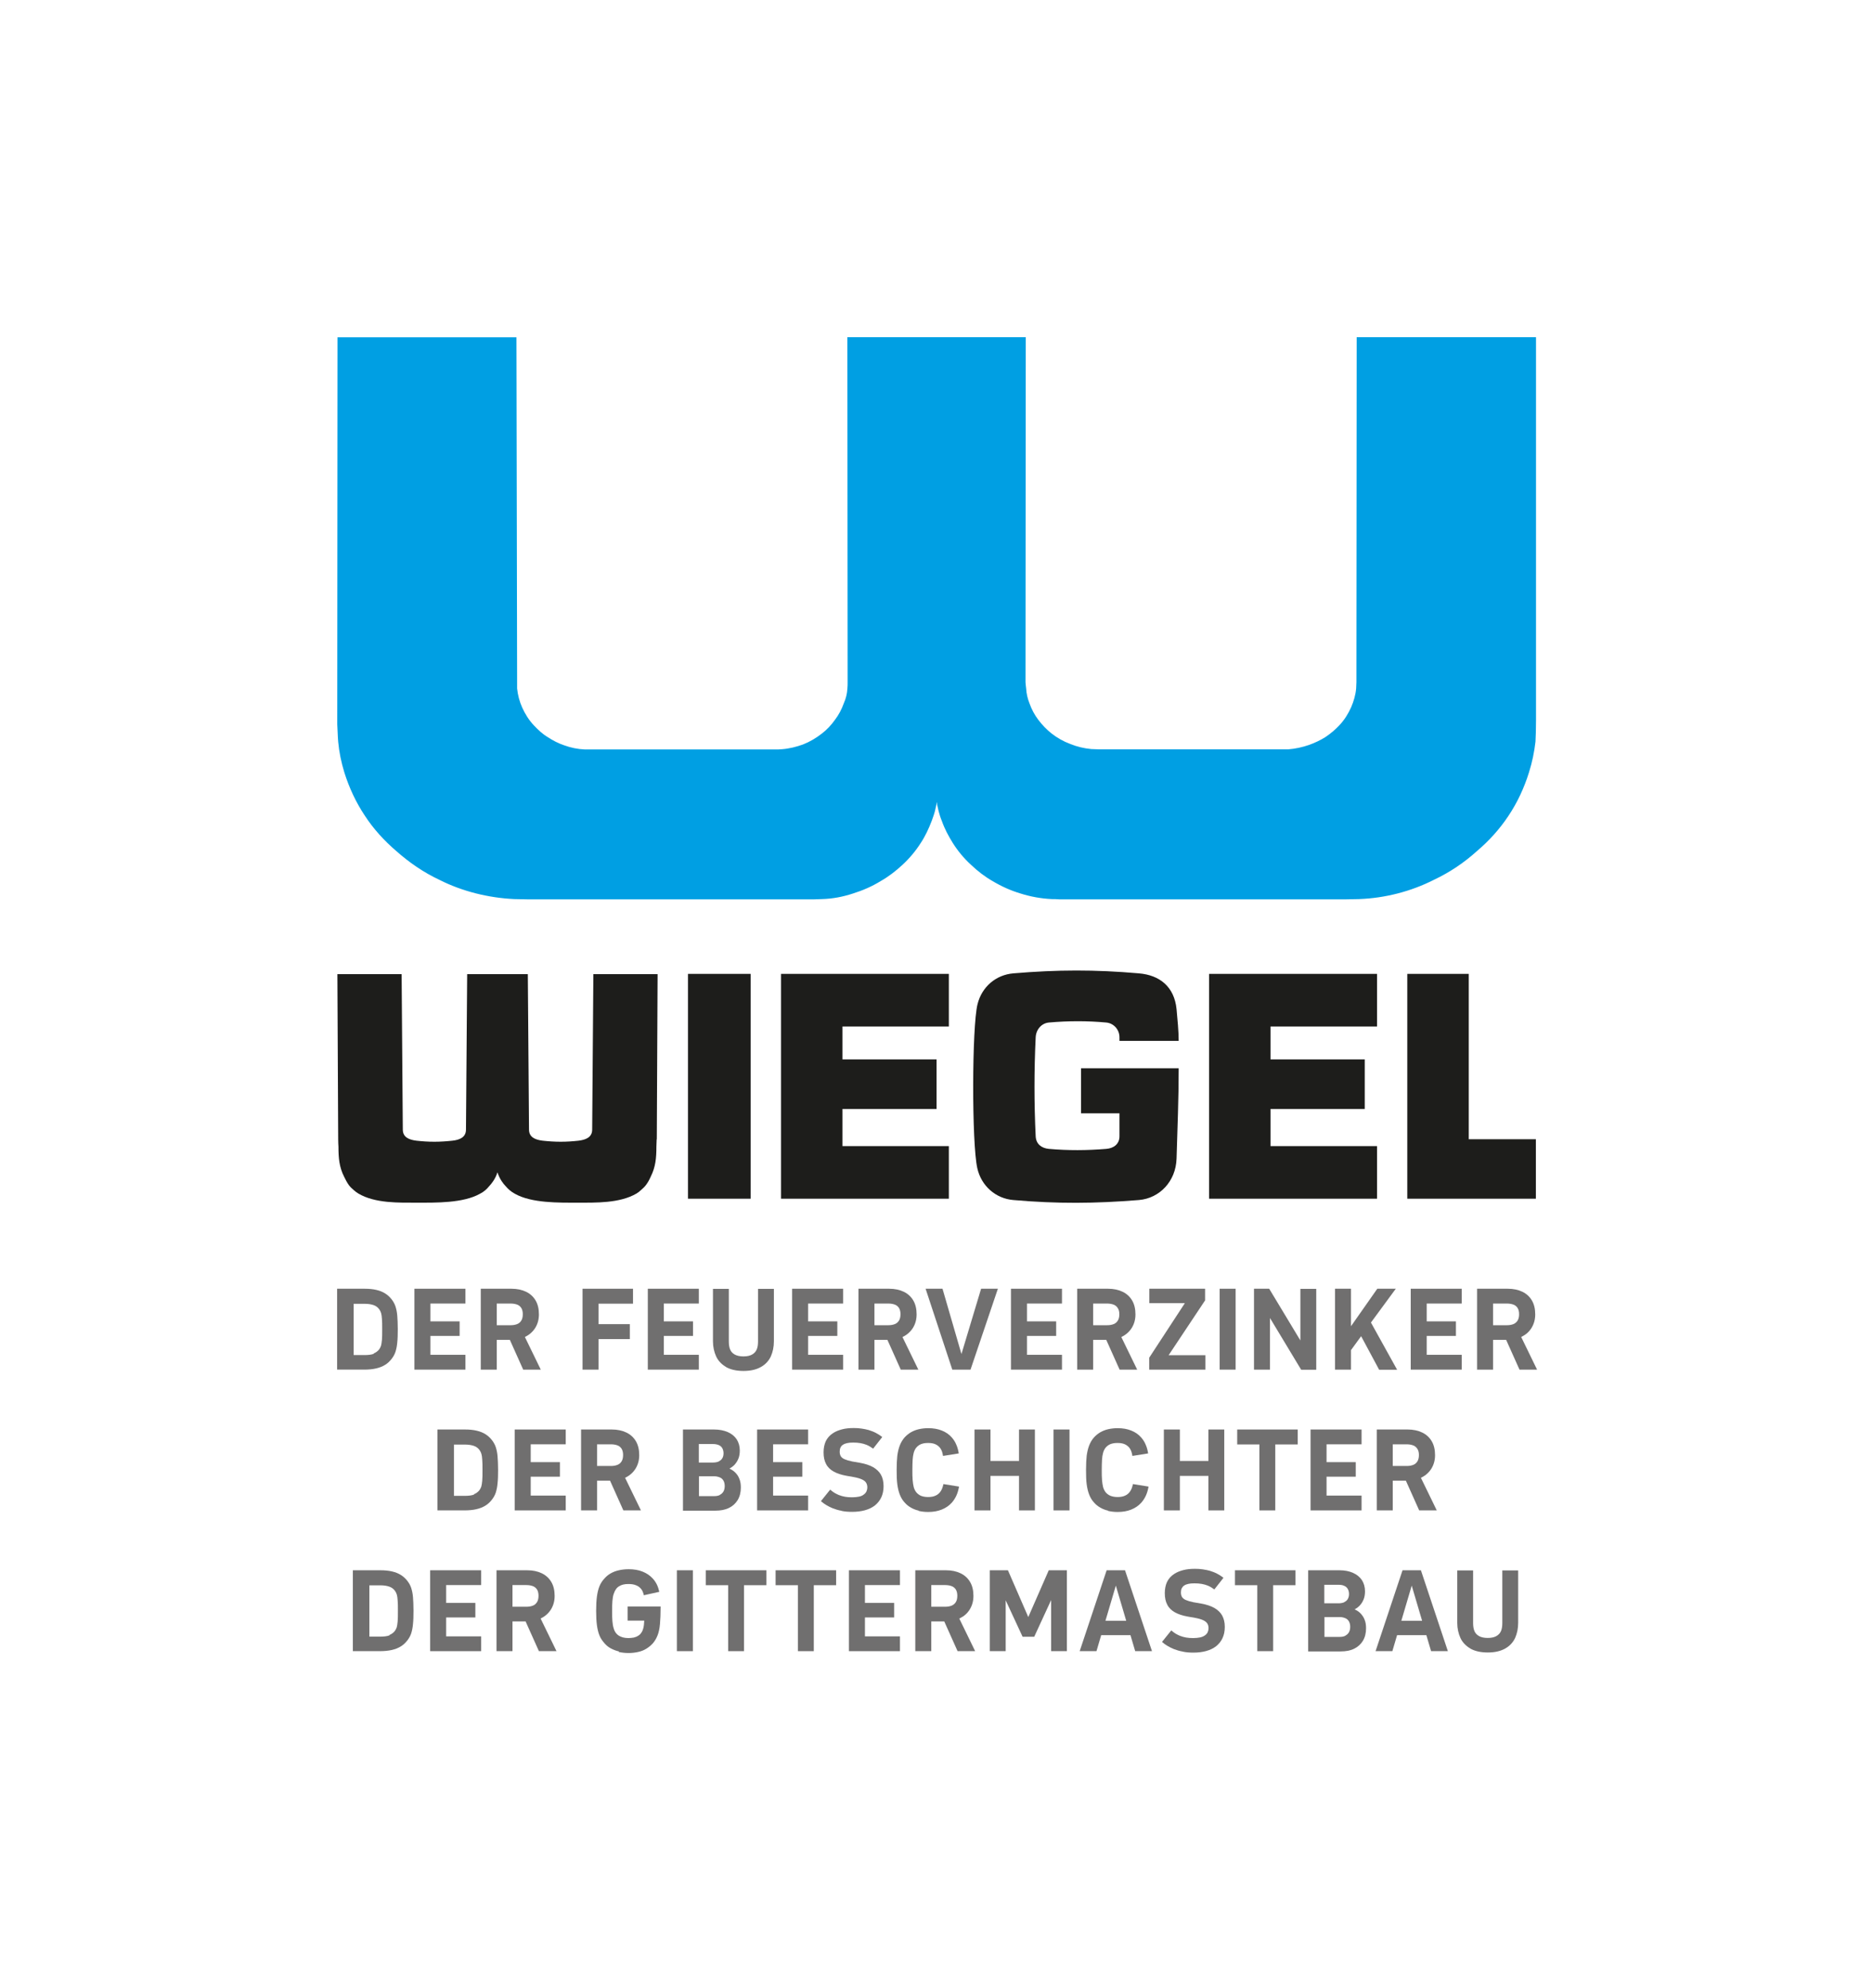 <?xml version="1.0" encoding="UTF-8"?>
<svg xmlns="http://www.w3.org/2000/svg" version="1.1" viewBox="0 0 141.73 150.43">
  <!-- Generator: Adobe Illustrator 29.6.1, SVG Export Plug-In . SVG Version: 2.1.1 Build 9)  -->
  <defs>
    <style>
      .st0 {
        fill-rule: evenodd;
        mix-blend-mode: multiply;
      }

      .st0, .st1 {
        fill: #1d1d1b;
      }

      .st2 {
        isolation: isolate;
      }

      .st3 {
        fill: #706f6f;
      }

      .st4 {
        fill: #009fe3;
      }
    </style>
  </defs>
  <g class="st2">
    <g id="Bereiche">
      <g>
        <path class="st3" d="M25.54,97.5h2.05c.34,0,.64.03.89.09.26.06.48.15.67.27.19.12.35.27.49.45.13.17.23.35.29.54.06.19.11.42.13.68.02.26.04.6.04,1.02s-.01.76-.04,1.02c-.02.26-.07.49-.13.69-.06.19-.16.37-.29.54-.14.18-.3.34-.5.46-.19.12-.42.21-.68.27-.26.06-.56.09-.9.09h-2.05v-6.12ZM28.27,102.4c.17-.07.31-.17.42-.31.06-.08.1-.17.14-.27.03-.1.05-.25.07-.44s.02-.47.02-.83c0-.33,0-.59-.02-.77-.01-.18-.03-.33-.06-.43s-.08-.21-.14-.29c-.11-.15-.25-.26-.43-.32-.17-.06-.4-.1-.69-.1h-.82v3.88h.82c.3,0,.54-.03.71-.1Z"/>
        <path class="st3" d="M31.36,97.5h3.86v1.12h-2.65v3.88h2.65v1.12h-3.86v-6.12ZM32.02,99.97h2.76v1.1h-2.76v-1.1Z"/>
        <path class="st3" d="M36.39,97.5h2.31c.43,0,.8.08,1.11.23.31.15.55.37.72.66s.25.64.25,1.05c0,.38-.09.71-.27,1.01-.18.29-.43.52-.75.68-.32.16-.67.24-1.06.24h-1.25v-1.11h1.19c.19,0,.35-.03.48-.08.14-.05.24-.14.32-.26.08-.12.12-.29.12-.49s-.04-.35-.11-.47c-.08-.12-.18-.21-.32-.26-.14-.05-.3-.08-.49-.08h-1.05v5h-1.21v-6.12ZM38.5,101.21l1.15-.2,1.27,2.61h-1.33l-1.08-2.41Z"/>
        <path class="st3" d="M44.09,97.5h3.81v1.13h-2.61v4.99h-1.21v-6.12ZM44.76,100.18h2.9v1.13h-2.9v-1.13Z"/>
        <path class="st3" d="M49.02,97.5h3.86v1.12h-2.65v3.88h2.65v1.12h-3.86v-6.12ZM49.68,99.97h2.76v1.1h-2.76v-1.1Z"/>
        <path class="st3" d="M54.94,103.42c-.34-.2-.6-.47-.75-.8s-.24-.72-.24-1.14v-3.97h1.2v3.98c0,.24.03.44.1.61s.19.29.35.38c.16.09.38.14.66.14s.49-.05.65-.14c.16-.09.28-.22.35-.38s.1-.37.1-.61v-3.98h1.2v3.97c0,.42-.08.8-.23,1.14-.16.34-.41.61-.75.8-.35.2-.79.3-1.32.3s-.98-.1-1.33-.3Z"/>
        <path class="st3" d="M59.94,97.5h3.86v1.12h-2.65v3.88h2.65v1.12h-3.86v-6.12ZM60.6,99.97h2.76v1.1h-2.76v-1.1Z"/>
        <path class="st3" d="M64.97,97.5h2.31c.43,0,.8.08,1.11.23.31.15.55.37.72.66s.25.64.25,1.05c0,.38-.09.71-.27,1.01-.18.29-.43.52-.75.68-.32.16-.67.24-1.06.24h-1.25v-1.11h1.19c.19,0,.35-.03.48-.08.14-.05.24-.14.32-.26.08-.12.12-.29.12-.49s-.04-.35-.11-.47c-.08-.12-.18-.21-.32-.26-.14-.05-.3-.08-.49-.08h-1.05v5h-1.21v-6.12ZM67.07,101.21l1.15-.2,1.27,2.61h-1.33l-1.08-2.41Z"/>
        <path class="st3" d="M71.32,97.5l1.61,5.55h-.36l1.67-5.55h1.27l-2.07,6.12h-1.38l-2.02-6.12h1.27Z"/>
        <path class="st3" d="M76.5,97.5h3.86v1.12h-2.65v3.88h2.65v1.12h-3.86v-6.12ZM77.16,99.97h2.76v1.1h-2.76v-1.1Z"/>
        <path class="st3" d="M81.53,97.5h2.31c.43,0,.8.08,1.11.23.31.15.55.37.72.66.17.29.25.64.25,1.05,0,.38-.09.71-.27,1.01-.18.29-.43.52-.75.68-.32.16-.67.24-1.06.24h-1.25v-1.11h1.19c.19,0,.35-.03.48-.08.14-.05.24-.14.32-.26s.12-.29.12-.49-.04-.35-.12-.47-.18-.21-.32-.26c-.14-.05-.3-.08-.49-.08h-1.05v5h-1.21v-6.12ZM83.63,101.21l1.15-.2,1.27,2.61h-1.33l-1.08-2.41Z"/>
        <path class="st3" d="M86.96,102.72l2.98-4.56.32.43h-3.29v-1.09h4.22v.88l-3.06,4.6-.27-.45h3.35v1.09h-4.25v-.91Z"/>
        <path class="st3" d="M92.29,97.5h1.21v6.12h-1.21v-6.12Z"/>
        <path class="st3" d="M94.9,97.5h1.14l2.46,4.08-.1.03v-4.1h1.2v6.12h-1.14l-2.46-4.08.1-.03v4.1h-1.21v-6.12Z"/>
        <path class="st3" d="M101.02,97.5h1.21v6.12h-1.21v-6.12ZM101.52,101.35l2.7-3.85h1.4l-2.11,2.87-.17.25-1.18,1.62-.64-.88ZM102.7,100.53l.94-.65,2.08,3.75h-1.36l-1.66-3.09Z"/>
        <path class="st3" d="M106.75,97.5h3.86v1.12h-2.65v3.88h2.65v1.12h-3.86v-6.12ZM107.41,99.97h2.76v1.1h-2.76v-1.1Z"/>
        <path class="st3" d="M111.78,97.5h2.31c.43,0,.8.08,1.11.23s.55.37.72.66c.17.29.25.64.25,1.05,0,.38-.09.71-.27,1.01s-.43.52-.75.68c-.32.16-.67.24-1.06.24h-1.25v-1.11h1.19c.19,0,.35-.03.48-.08s.24-.14.32-.26c.08-.12.12-.29.12-.49s-.04-.35-.11-.47c-.08-.12-.18-.21-.32-.26-.14-.05-.3-.08-.49-.08h-1.05v5h-1.21v-6.12ZM113.89,101.21l1.15-.2,1.27,2.61h-1.33l-1.08-2.41Z"/>
        <path class="st3" d="M33.13,108.15h2.05c.34,0,.64.03.89.09.26.06.48.15.67.27.19.12.35.27.49.45.13.17.23.35.29.54.06.19.11.42.13.68.02.26.04.6.04,1.02s-.01.76-.04,1.02c-.02.26-.07.49-.13.69-.06.19-.16.37-.29.54-.14.18-.3.34-.5.46-.19.12-.42.21-.68.27-.26.06-.56.09-.9.09h-2.05v-6.12ZM35.86,113.05c.17-.07.31-.17.42-.31.06-.08.1-.17.14-.27.03-.1.05-.25.07-.44s.02-.47.02-.83c0-.33,0-.59-.02-.77-.01-.18-.03-.33-.06-.43s-.08-.21-.14-.29c-.11-.15-.25-.26-.43-.32-.17-.06-.4-.1-.69-.1h-.82v3.88h.82c.3,0,.54-.03.71-.1Z"/>
        <path class="st3" d="M38.95,108.15h3.86v1.12h-2.65v3.88h2.65v1.12h-3.86v-6.12ZM39.61,110.62h2.76v1.1h-2.76v-1.1Z"/>
        <path class="st3" d="M43.98,108.15h2.31c.43,0,.8.08,1.11.23.31.15.55.37.72.66s.25.64.25,1.05c0,.38-.09.71-.27,1.01-.18.29-.43.52-.75.68-.32.16-.67.24-1.06.24h-1.25v-1.11h1.19c.19,0,.35-.03.48-.08.14-.05.24-.14.32-.26.08-.12.12-.29.12-.49s-.04-.35-.11-.47c-.08-.12-.18-.21-.32-.26-.14-.05-.3-.08-.49-.08h-1.05v5h-1.21v-6.12ZM46.08,111.86l1.15-.2,1.27,2.61h-1.33l-1.08-2.41Z"/>
        <path class="st3" d="M51.68,108.15h2.35c.41,0,.75.07,1.05.2.29.13.51.31.67.55.15.24.23.52.23.84,0,.22-.03.42-.1.6-.07.18-.17.34-.3.48-.13.14-.3.25-.5.35v-.11c.21.08.4.19.54.33.15.14.26.31.33.5.08.19.11.41.11.65,0,.37-.08.68-.24.95-.16.26-.38.46-.67.6s-.63.2-1.01.2h-2.46v-6.12ZM54.39,110.56c.12-.06.21-.13.27-.24.06-.1.09-.23.09-.37s-.03-.27-.09-.38c-.06-.11-.15-.19-.27-.24s-.26-.08-.43-.08h-1.08v1.4h1.08c.16,0,.31-.03.43-.08ZM54.48,113.09c.12-.06.21-.15.27-.26.06-.11.09-.25.09-.4s-.03-.29-.09-.4c-.06-.11-.15-.2-.27-.25s-.26-.09-.42-.09h-1.17v1.5h1.17c.16,0,.31-.03.42-.09Z"/>
        <path class="st3" d="M57.29,108.15h3.86v1.12h-2.65v3.88h2.65v1.12h-3.86v-6.12ZM57.95,110.62h2.76v1.1h-2.76v-1.1Z"/>
        <path class="st3" d="M63.68,114.3c-.24-.04-.46-.11-.67-.19-.17-.07-.33-.15-.48-.24-.15-.09-.29-.19-.41-.3l.7-.87c.1.09.21.17.32.24.11.07.23.12.34.17.15.06.31.1.47.13.17.03.34.04.53.04.2,0,.37-.02.52-.05s.26-.08.35-.15c.09-.06.16-.14.21-.23.04-.09.07-.2.07-.33,0-.13-.03-.24-.09-.34s-.16-.18-.31-.25c-.15-.07-.35-.13-.62-.18l-.57-.1c-.39-.07-.71-.18-.96-.32-.25-.14-.45-.33-.57-.57-.13-.24-.19-.53-.19-.88,0-.33.06-.61.17-.85.12-.24.29-.44.54-.6.19-.13.42-.22.68-.29s.56-.1.89-.1c.2,0,.4.01.59.04s.37.06.54.11c.19.06.38.13.55.22s.33.19.48.31l-.69.88c-.08-.06-.16-.11-.24-.16-.08-.05-.17-.09-.26-.13-.15-.06-.3-.1-.47-.13-.17-.03-.34-.04-.54-.04-.18,0-.33.01-.46.04-.13.03-.24.07-.32.13-.08.05-.14.12-.18.21-.04.08-.06.19-.06.31,0,.14.03.25.08.34.06.09.15.17.29.23s.33.12.58.17l.58.1c.4.07.73.18,1,.33.26.15.46.34.59.57s.2.52.2.87c0,.32-.06.6-.17.84s-.28.45-.49.62c-.21.16-.46.28-.75.36s-.61.12-.98.12c-.28,0-.54-.02-.78-.07Z"/>
        <path class="st3" d="M69.52,114.29c-.22-.05-.42-.13-.59-.23-.18-.1-.34-.23-.47-.38-.16-.17-.28-.37-.37-.6s-.15-.48-.19-.78c-.04-.29-.05-.66-.05-1.1s.02-.78.05-1.07c.04-.29.1-.55.19-.78s.21-.43.37-.61c.14-.15.3-.28.47-.38.18-.1.37-.18.59-.23.22-.05.46-.08.72-.08.39,0,.73.06,1.03.18.3.12.55.29.75.52.14.16.26.34.34.54.09.2.15.42.19.67l-1.19.19c-.02-.12-.05-.24-.08-.34-.04-.1-.08-.18-.13-.25-.09-.12-.21-.22-.36-.29s-.34-.1-.56-.1-.39.03-.54.09c-.15.06-.27.16-.37.28-.08.11-.14.23-.18.38s-.07.32-.08.52-.02.45-.02.75c0,.31,0,.57.02.78.02.2.04.38.08.53s.1.27.18.38c.09.12.21.21.35.28.15.06.33.1.55.1s.41-.03.56-.1c.15-.06.27-.16.37-.29.05-.07.1-.15.14-.25.04-.1.07-.21.1-.34l1.18.19c-.04.25-.11.48-.2.68s-.21.38-.35.54c-.21.23-.46.4-.76.52-.3.12-.64.18-1.03.18-.26,0-.5-.03-.72-.08Z"/>
        <path class="st3" d="M73.74,108.15h1.21v6.12h-1.21v-6.12ZM74.64,110.53h2.63v1.13h-2.63v-1.13ZM77.11,108.15h1.2v6.12h-1.2v-6.12Z"/>
        <path class="st3" d="M79.72,108.15h1.21v6.12h-1.21v-6.12Z"/>
        <path class="st3" d="M83.85,114.29c-.22-.05-.42-.13-.59-.23-.18-.1-.34-.23-.47-.38-.16-.17-.28-.37-.37-.6s-.15-.48-.19-.78c-.04-.29-.05-.66-.05-1.1s.02-.78.05-1.07c.04-.29.1-.55.19-.78s.21-.43.37-.61c.14-.15.3-.28.47-.38.18-.1.37-.18.59-.23.22-.05.46-.08.72-.08.39,0,.73.06,1.03.18.3.12.55.29.75.52.14.16.26.34.34.54.09.2.15.42.19.67l-1.19.19c-.02-.12-.05-.24-.08-.34-.04-.1-.08-.18-.13-.25-.09-.12-.21-.22-.36-.29s-.34-.1-.56-.1c-.21,0-.39.03-.54.09-.15.06-.27.16-.37.28-.08.11-.14.23-.18.38-.04.15-.07.32-.08.52-.01.2-.02.45-.02.75,0,.31,0,.57.02.78.02.2.04.38.08.53s.1.27.18.38c.09.12.21.21.36.28.15.06.33.1.55.1s.41-.03.56-.1c.15-.06.27-.16.37-.29.05-.07.1-.15.14-.25.04-.1.07-.21.1-.34l1.18.19c-.04.25-.11.48-.2.68-.09.2-.21.38-.35.54-.21.23-.46.4-.76.52-.3.12-.64.18-1.03.18-.26,0-.5-.03-.72-.08Z"/>
        <path class="st3" d="M88.07,108.15h1.21v6.12h-1.21v-6.12ZM88.97,110.53h2.63v1.13h-2.63v-1.13ZM91.44,108.15h1.2v6.12h-1.2v-6.12Z"/>
        <path class="st3" d="M93.62,108.15h4.58v1.13h-4.58v-1.13ZM95.3,108.34h1.2v5.93h-1.2v-5.93Z"/>
        <path class="st3" d="M99.17,108.15h3.86v1.12h-2.65v3.88h2.65v1.12h-3.86v-6.12ZM99.83,110.62h2.76v1.1h-2.76v-1.1Z"/>
        <path class="st3" d="M104.2,108.15h2.31c.43,0,.8.08,1.11.23.31.15.55.37.72.66.17.29.25.64.25,1.05,0,.38-.09.71-.27,1.01-.18.29-.43.52-.75.68-.32.16-.67.24-1.06.24h-1.25v-1.11h1.19c.19,0,.35-.03.48-.08.14-.05.24-.14.32-.26s.12-.29.12-.49-.04-.35-.12-.47-.18-.21-.32-.26c-.14-.05-.3-.08-.49-.08h-1.05v5h-1.21v-6.12ZM106.3,111.86l1.15-.2,1.27,2.61h-1.33l-1.08-2.41Z"/>
        <path class="st3" d="M26.73,118.8h2.05c.34,0,.64.03.89.09.26.06.48.15.67.27.19.12.35.27.49.45.13.17.23.35.29.54.06.19.11.42.13.68.02.26.04.6.04,1.02s-.01.76-.04,1.02c-.02.26-.07.49-.13.69-.06.19-.16.37-.29.54-.14.18-.3.34-.5.46-.19.12-.42.21-.68.27-.26.06-.56.09-.9.09h-2.05v-6.12ZM29.46,123.7c.17-.07.31-.17.42-.31.06-.08.1-.17.14-.27.03-.1.05-.25.07-.44s.02-.47.02-.83c0-.33,0-.59-.02-.77-.01-.18-.03-.33-.06-.43s-.08-.21-.14-.29c-.11-.15-.25-.26-.43-.32-.17-.06-.4-.1-.69-.1h-.82v3.88h.82c.3,0,.54-.03.71-.1Z"/>
        <path class="st3" d="M32.55,118.8h3.86v1.12h-2.65v3.88h2.65v1.12h-3.86v-6.12ZM33.21,121.27h2.76v1.1h-2.76v-1.1Z"/>
        <path class="st3" d="M37.58,118.8h2.31c.43,0,.8.08,1.11.23.31.15.55.37.72.66s.25.64.25,1.05c0,.38-.09.71-.27,1.01-.18.29-.43.52-.75.68-.32.16-.67.24-1.06.24h-1.25v-1.11h1.19c.19,0,.35-.03.48-.08.14-.05.24-.14.32-.26.08-.12.12-.29.12-.49s-.04-.35-.11-.47c-.08-.12-.18-.21-.32-.26-.14-.05-.3-.08-.49-.08h-1.05v5h-1.21v-6.12ZM39.69,122.51l1.15-.2,1.27,2.61h-1.33l-1.08-2.41Z"/>
        <path class="st3" d="M46.83,124.94c-.22-.05-.42-.13-.61-.23s-.34-.23-.48-.39c-.16-.18-.29-.37-.38-.59-.09-.22-.15-.48-.19-.77-.04-.29-.06-.66-.06-1.09s.02-.79.06-1.09c.04-.29.1-.55.19-.77.09-.22.22-.42.38-.59.14-.16.3-.29.48-.39.18-.1.38-.18.61-.23.22-.05.47-.08.74-.08.4,0,.75.06,1.05.18.3.12.56.29.77.52.13.14.23.29.31.45.08.16.14.35.19.56l-1.17.26c-.02-.09-.05-.18-.08-.26-.03-.08-.07-.15-.12-.21-.1-.12-.22-.22-.38-.28-.16-.07-.35-.1-.58-.1-.15,0-.28.01-.4.04s-.22.07-.31.13c-.09.05-.17.12-.23.21-.08.11-.14.24-.19.39s-.07.33-.09.53c-.02.2-.02.44-.02.74s0,.56.02.76.04.38.09.53c.04.15.1.28.18.38.06.08.14.15.22.2.09.05.19.1.31.13.12.03.26.05.41.05s.29-.02.41-.04c.12-.03.23-.07.32-.13.09-.05.17-.12.23-.21.08-.1.13-.22.17-.37.04-.15.06-.34.07-.57h-1.26v-1.07h2.5c0,.55-.02,1-.05,1.33-.03.34-.09.62-.18.85-.09.23-.21.44-.37.62-.15.16-.31.29-.49.4s-.38.19-.61.24c-.22.05-.47.08-.73.08s-.52-.03-.74-.08Z"/>
        <path class="st3" d="M51.22,118.8h1.21v6.12h-1.21v-6.12Z"/>
        <path class="st3" d="M53.41,118.8h4.58v1.13h-4.58v-1.13ZM55.1,118.99h1.2v5.93h-1.2v-5.93Z"/>
        <path class="st3" d="M58.69,118.8h4.58v1.13h-4.58v-1.13ZM60.38,118.99h1.2v5.93h-1.2v-5.93Z"/>
        <path class="st3" d="M64.24,118.8h3.86v1.12h-2.65v3.88h2.65v1.12h-3.86v-6.12ZM64.9,121.27h2.76v1.1h-2.76v-1.1Z"/>
        <path class="st3" d="M69.27,118.8h2.31c.43,0,.8.08,1.11.23s.55.37.72.66c.17.29.25.64.25,1.05,0,.38-.09.71-.27,1.01s-.43.52-.75.68c-.32.16-.67.24-1.06.24h-1.25v-1.11h1.19c.19,0,.35-.03.48-.08s.24-.14.32-.26c.08-.12.12-.29.12-.49s-.04-.35-.11-.47c-.08-.12-.18-.21-.32-.26-.14-.05-.3-.08-.49-.08h-1.05v5h-1.21v-6.12ZM71.37,122.51l1.15-.2,1.27,2.61h-1.33l-1.08-2.41Z"/>
        <path class="st3" d="M74.89,118.8h1.38l1.61,3.7h-.14l1.62-3.7h1.37v6.12h-1.19v-4.04h.08s-1.36,2.95-1.36,2.95h-.88l-1.36-2.93.08-.02v4.04h-1.2v-6.12Z"/>
        <path class="st3" d="M83.74,118.8h1.39l2.04,6.12h-1.27l-1.64-5.55h.35l-1.64,5.55h-1.27l2.04-6.12ZM83.11,122.62h2.58v1.09h-2.58v-1.09Z"/>
        <path class="st3" d="M89.49,124.95c-.24-.04-.46-.11-.67-.19-.17-.07-.33-.15-.48-.24-.15-.09-.29-.19-.41-.3l.7-.87c.1.09.21.17.32.24.11.07.23.12.34.17.15.06.31.1.47.13.17.03.34.04.53.04.2,0,.37-.02.52-.05.14-.03.26-.08.36-.15.09-.06.16-.14.21-.23.04-.09.07-.2.07-.33,0-.13-.03-.24-.09-.34-.06-.09-.16-.18-.31-.25-.15-.07-.35-.13-.62-.18l-.57-.1c-.39-.07-.71-.18-.96-.32-.25-.14-.45-.33-.57-.57-.13-.24-.19-.53-.19-.88,0-.33.06-.61.17-.85.12-.24.29-.44.54-.6.19-.13.42-.22.68-.29s.56-.1.89-.1c.2,0,.4.01.59.04s.37.06.54.11c.19.06.38.13.55.22s.33.19.48.31l-.69.88c-.08-.06-.16-.11-.24-.16s-.17-.09-.26-.13c-.15-.06-.3-.1-.47-.13-.17-.03-.34-.04-.54-.04-.18,0-.33.01-.46.04-.13.03-.24.07-.32.13-.08.05-.13.12-.18.21-.04.08-.06.19-.06.31,0,.14.03.25.08.34.06.09.15.17.29.23s.33.12.58.17l.58.1c.4.07.73.18,1,.33.26.15.46.34.59.57.13.24.2.52.2.87,0,.32-.06.6-.17.84-.11.24-.28.45-.49.62-.21.16-.46.28-.75.36-.29.08-.61.12-.97.12-.28,0-.54-.02-.78-.07Z"/>
        <path class="st3" d="M93.45,118.8h4.58v1.13h-4.58v-1.13ZM95.14,118.99h1.2v5.93h-1.2v-5.93Z"/>
        <path class="st3" d="M99,118.8h2.35c.41,0,.75.07,1.04.2.29.13.51.31.67.55.15.24.23.52.23.84,0,.22-.03.42-.1.6-.07.18-.17.34-.3.48-.13.14-.3.25-.5.35v-.11c.21.08.4.19.54.33s.26.31.33.5c.08.19.11.41.11.65,0,.37-.08.68-.24.95-.16.26-.38.46-.67.6s-.63.2-1.01.2h-2.46v-6.12ZM101.72,121.21c.12-.06.21-.13.27-.24s.09-.23.09-.37-.03-.27-.09-.38-.15-.19-.27-.24c-.12-.06-.26-.08-.43-.08h-1.08v1.4h1.08c.16,0,.31-.03.43-.08ZM101.81,123.74c.12-.06.21-.15.27-.26.06-.11.09-.25.09-.4s-.03-.29-.09-.4c-.06-.11-.15-.2-.27-.25s-.26-.09-.42-.09h-1.17v1.5h1.17c.16,0,.31-.03.42-.09Z"/>
        <path class="st3" d="M106.13,118.8h1.39l2.04,6.12h-1.27l-1.64-5.55h.35l-1.64,5.55h-1.27l2.04-6.12ZM105.5,122.62h2.58v1.09h-2.58v-1.09Z"/>
        <path class="st3" d="M111.26,124.72c-.34-.2-.6-.47-.75-.8s-.24-.72-.24-1.14v-3.97h1.2v3.98c0,.24.03.44.1.61s.19.29.35.38.38.14.66.14.49-.05.65-.14.28-.22.35-.38.1-.37.1-.61v-3.98h1.2v3.97c0,.42-.08.8-.23,1.14-.16.34-.41.61-.75.8-.35.2-.79.3-1.32.3s-.98-.1-1.33-.3Z"/>
      </g>
    </g>
    <g id="Wortmarke">
      <g>
        <path class="st1" d="M83.71,86.92c-1.45.12-2.89.13-4.34,0-.54-.05-.97-.35-1-.95-.12-2.5-.12-5,0-7.49.03-.6.45-1.07,1-1.12,1.48-.13,2.92-.13,4.34,0,.55.05,1,.52,1,1.12v.27h4.48c0-.74-.09-1.63-.16-2.4-.17-1.71-1.29-2.58-2.85-2.71-3.33-.29-6.17-.28-9.5,0-1.31.11-2.38,1.01-2.71,2.33-.43,1.72-.44,10.52-.02,12.4.3,1.36,1.4,2.31,2.73,2.42,3.33.29,6.17.27,9.5,0,1.56-.13,2.8-1.41,2.85-3.14.07-2.4.16-4.43.16-6.83h-7.39v3.41h2.91v1.74c0,.6-.46.91-1,.95"/>
        <rect class="st1" x="52.06" y="73.68" width="4.74" height="17.01"/>
        <polygon class="st1" points="63.75 86.71 63.75 83.9 70.87 83.9 70.87 80.15 63.75 80.15 63.75 77.66 71.8 77.66 71.8 73.68 63.75 73.68 59.1 73.68 59.1 90.58 59.1 90.69 71.8 90.69 71.8 86.71 63.75 86.71"/>
        <polygon class="st1" points="96.14 86.71 96.14 83.9 103.27 83.9 103.27 80.15 96.14 80.15 96.14 77.66 104.2 77.66 104.2 73.68 96.14 73.68 91.49 73.68 91.49 90.58 91.49 90.69 104.2 90.69 104.2 86.71 96.14 86.71"/>
        <polygon class="st1" points="111.14 86.19 111.14 73.68 109.98 73.68 106.49 73.68 106.49 90.58 106.49 90.69 116.22 90.69 116.22 86.19 111.14 86.19"/>
        <path class="st0" d="M49.7,86.2l.06-12.5h-4.86l-.09,11.76c0,.58-.47.77-1.03.84-.45.05-.9.08-1.35.08-.45,0-.91-.03-1.37-.08-.56-.07-1.03-.26-1.03-.84l-.09-11.76h-4.59l-.09,11.76c0,.58-.47.78-1.03.84-.46.05-.92.08-1.37.08-.45,0-.9-.03-1.35-.08-.56-.07-1.03-.26-1.03-.84l-.09-11.76h-4.86s.06,12.5.06,12.5c0,.19.01.37.02.56,0,.85.06,1.54.43,2.27.1.21.21.42.35.62.11.15.24.27.38.39.11.1.22.18.35.26,1.27.75,3.06.69,4.5.69,1.34,0,3.42.04,4.69-.67.3-.15.52-.35.69-.56.12-.13.22-.25.32-.4.14-.21.25-.43.32-.67.08.24.18.46.32.67.1.15.2.28.32.4.17.2.39.4.69.56,1.26.71,3.34.67,4.69.67,1.43,0,3.23.05,4.5-.69.13-.08.25-.17.35-.27.14-.12.27-.24.38-.39.15-.2.26-.41.35-.62.37-.73.43-1.42.43-2.27,0-.19.02-.37.02-.56Z"/>
      </g>
    </g>
    <g id="Bildmarke">
      <path id="Kurzlogo" class="st4" d="M70.88,60.7s-.02.11-.02.16c-.04.16-.07.33-.11.49-.07.27-.16.51-.25.76-.22.58-.49,1.16-.83,1.67-.38.6-.85,1.16-1.38,1.65-.51.47-1.05.89-1.65,1.23-.65.4-1.36.71-2.1.94-.76.25-1.54.4-2.34.42-.2,0-.4.02-.58.02h-21.73c-.31,0-.65-.02-.98-.02-1.94-.09-3.93-.58-5.65-1.45-1.2-.56-2.3-1.32-3.28-2.19-.91-.78-1.72-1.67-2.36-2.65-.69-1.03-1.2-2.14-1.56-3.28-.24-.78-.4-1.56-.47-2.34-.04-.45-.04-.87-.07-1.31l.02-29.28h13.54l.05,26.1v.47c.05.49.18.98.38,1.43.22.49.51.96.89,1.36.31.33.65.65,1.05.89.38.25.8.47,1.25.62.49.18,1.03.29,1.56.31h14.37c.2,0,.38,0,.56-.02.53-.04,1.09-.18,1.58-.36.51-.2,1-.49,1.43-.83.38-.29.71-.65.98-1.03.29-.38.51-.8.67-1.25.16-.36.25-.73.27-1.09.02-.18.02-.33.02-.51l-.02-26.1h13.5l-.02,26.1c.02.16.02.33.05.49.02.38.11.76.25,1.11.16.45.38.87.67,1.25.29.38.63.74,1,1.03.42.33.89.6,1.43.8.49.2,1.03.33,1.58.38.18,0,.36.02.54.02h14.37c.53-.04,1.07-.16,1.56-.33.45-.16.87-.36,1.25-.6.4-.27.74-.56,1.05-.89.38-.4.67-.87.89-1.36.2-.47.34-.94.38-1.43,0-.16.02-.31.02-.47l.02-26.1h13.57v29c0,.73-.02,1.15-.04,1.6-.09.78-.25,1.56-.49,2.32-.36,1.16-.87,2.27-1.56,3.3-.65.98-1.45,1.87-2.37,2.65-.96.87-2.05,1.61-3.28,2.19-1.72.87-3.68,1.38-5.65,1.45-.31,0-.65.02-.98.02h-21.71c-.2-.02-.4-.02-.58-.02-.8-.04-1.58-.18-2.34-.42-.74-.22-1.45-.54-2.12-.94-.58-.33-1.14-.76-1.63-1.23-.54-.49-1-1.05-1.38-1.65-.33-.53-.63-1.09-.83-1.67-.11-.25-.18-.51-.25-.76-.04-.18-.07-.33-.11-.49,0-.07-.02-.11-.02-.16"/>
    </g>
  </g>
</svg>